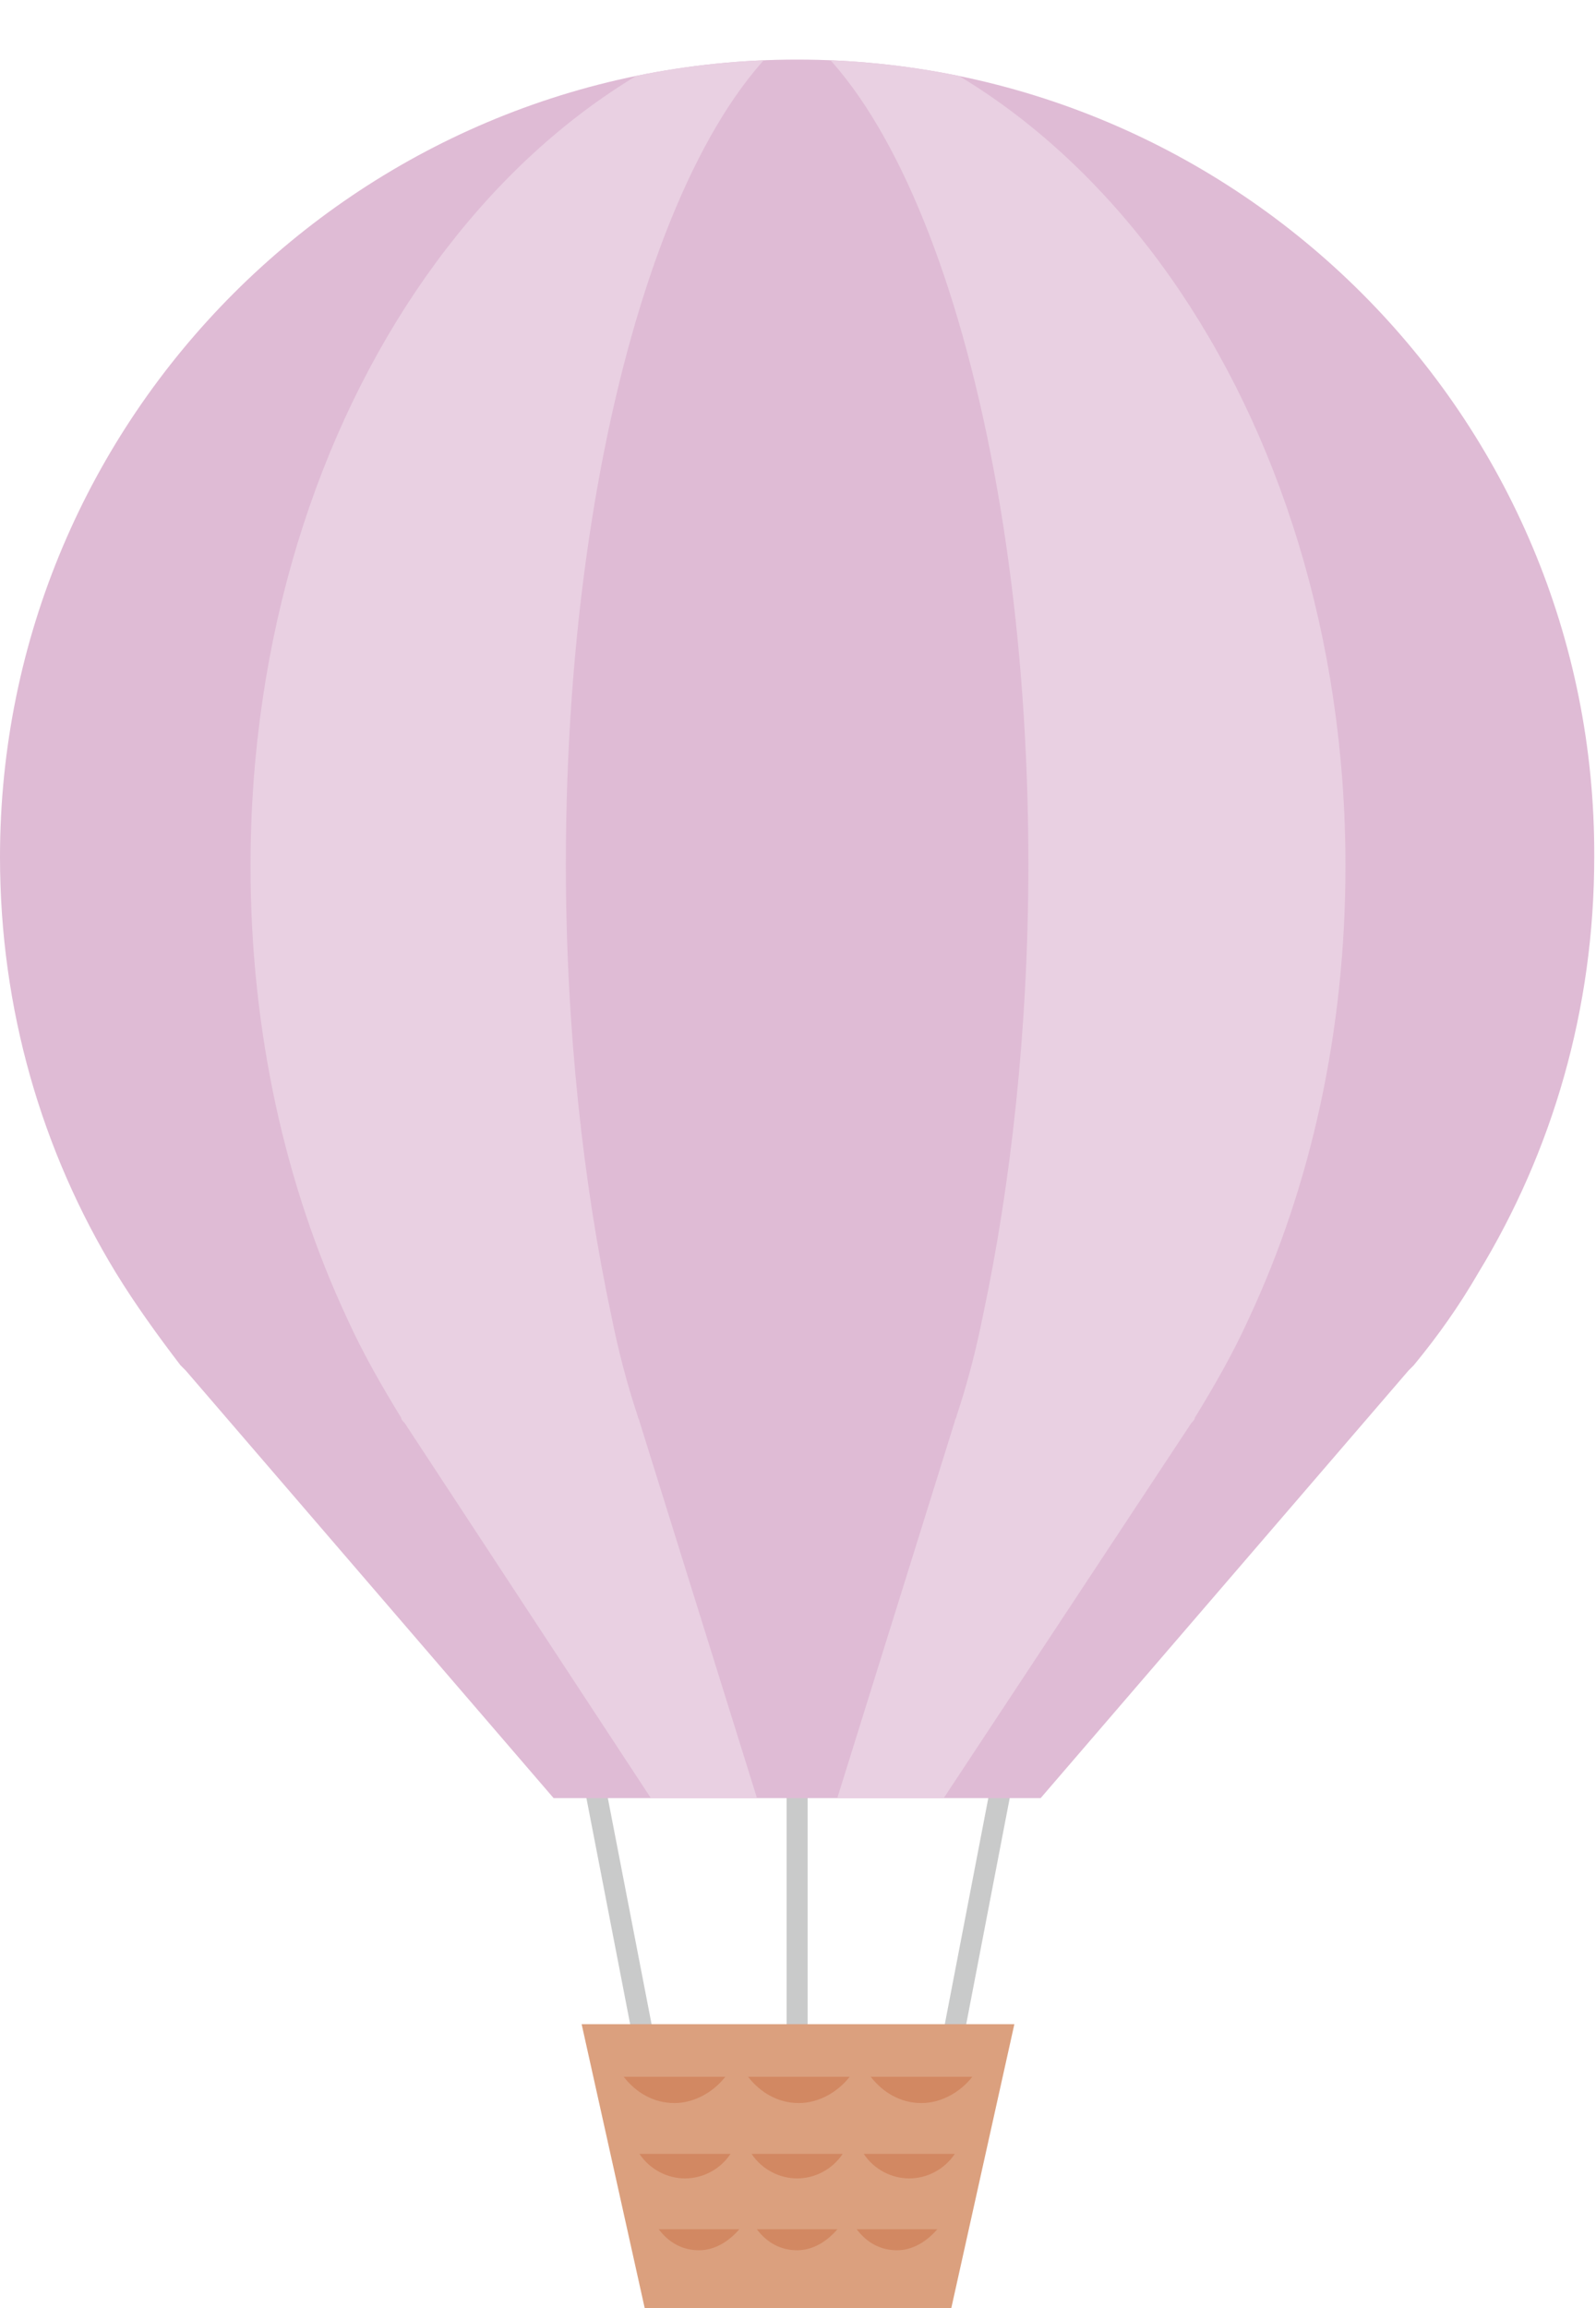 <?xml version="1.0" encoding="utf-8"?>
<!-- Generator: Adobe Illustrator 24.3.0, SVG Export Plug-In . SVG Version: 6.00 Build 0)  -->
<svg version="1.1" xmlns="http://www.w3.org/2000/svg" xmlns:xlink="http://www.w3.org/1999/xlink" x="0px" y="0px"
	 viewBox="0 0 91.1 131.7" style="enable-background:new 0 0 91.1 131.7;" xml:space="preserve">
<style type="text/css">
	.st0{fill:#ECF6FA;}
	.st1{fill:#FFFFFF;}
	.st2{fill:#A48879;}
	.st3{fill:#C0D689;}
	.st4{fill:#95C585;}
	.st5{fill:#CADD9C;}
	.st6{fill:#D0E1A9;}
	.st7{fill:#FFFCF5;}
	.st8{fill:#86C8D6;}
	.st9{fill:#FAE4BC;}
	.st10{fill:#ABD8E6;}
	.st11{fill:#A6CC7F;}
	.st12{fill:#E2ECCA;}
	.st13{fill:#DCE8BE;}
	.st14{fill:#84C29D;}
	.st15{fill:#E7F0D4;}
	.st16{fill:#F0B48A;}
	.st17{fill:#C9CACA;}
	.st18{fill:#BFDEA9;}
	.st19{fill:#DAECCE;}
	.st20{fill:#DBA07E;}
	.st21{fill:#D28862;}
	.st22{fill:#88CFDF;}
	.st23{clip-path:url(#SVGID_2_);}
	.st24{fill:#BFE3EC;}
	.st25{fill:#DFBBD5;}
	.st26{clip-path:url(#SVGID_4_);}
	.st27{fill:#E9D0E2;}
	.st28{clip-path:url(#SVGID_6_);}
	.st29{clip-path:url(#SVGID_8_);}
	.st30{fill:#F9C385;}
	.st31{fill:#FEEFD4;}
	.st32{fill:#A68A7A;}
	.st33{fill:#F4A570;}
	.st34{clip-path:url(#SVGID_10_);}
	.st35{clip-path:url(#SVGID_12_);}
	.st36{fill:#FCD68C;}
	.st37{fill:#F7B88C;}
	.st38{fill:#F9CBA9;}
	.st39{fill:#ACDCE7;}
	.st40{fill:#DDB7D2;}
	.st41{opacity:0.3;fill:#DAAECD;}
	.st42{fill:#F6B385;}
	.st43{fill:#DAAECD;}
	.st44{fill:#AEDDEC;}
	.st45{fill:#FFF4DF;}
	.st46{fill:#D8ECF3;}
	.st47{fill:#84CCC9;}
	.st48{clip-path:url(#SVGID_14_);}
	.st49{fill:#C8B6AB;}
	.st50{fill:#ADD19E;}
	.st51{fill:#D4ABC8;}
	.st52{clip-path:url(#SVGID_16_);}
	.st53{opacity:0.15;fill:#FFFFFF;}
	.st54{clip-path:url(#SVGID_18_);}
	.st55{fill:#F5D18B;}
	.st56{clip-path:url(#SVGID_20_);}
	.st57{fill:#C9E5EB;}
	.st58{fill:#AAD6E1;}
	.st59{clip-path:url(#SVGID_22_);}
	.st60{fill:#D4EAF0;}
	.st61{clip-path:url(#SVGID_24_);}
	.st62{clip-path:url(#SVGID_26_);}
	.st63{clip-path:url(#SVGID_28_);}
	.st64{clip-path:url(#SVGID_30_);}
	.st65{clip-path:url(#SVGID_32_);}
	.st66{clip-path:url(#SVGID_34_);}
	.st67{clip-path:url(#SVGID_36_);}
	.st68{fill:#449B65;}
	.st69{fill:url(#);}
	.st70{fill:#BBA598;}
	.st71{fill:#D7E8B1;}
	.st72{fill:#C6DE8D;}
	.st73{clip-path:url(#SVGID_46_);}
	.st74{fill:#99CD88;}
	.st75{fill:#D0E7C6;}
	.st76{fill:#A0CE72;}
	.st77{clip-path:url(#SVGID_48_);}
	.st78{fill:#D3E7BC;}
	.st79{clip-path:url(#SVGID_50_);}
	.st80{fill:#C09781;}
	.st81{fill:#F8B856;}
	.st82{fill:#88C9A1;}
	.st83{fill:#CAE5D2;}
	.st84{clip-path:url(#SVGID_52_);}
	.st85{clip-path:url(#SVGID_70_);}
	.st86{clip-path:url(#SVGID_72_);}
	.st87{clip-path:url(#SVGID_74_);}
	.st88{clip-path:url(#SVGID_76_);}
	.st89{clip-path:url(#SVGID_86_);}
	.st90{fill:#C9B6AB;}
	.st91{fill:#B7E1EE;}
	.st92{fill:#B1D7A1;}
	.st93{clip-path:url(#SVGID_88_);}
	.st94{clip-path:url(#SVGID_90_);}
	.st95{clip-path:url(#SVGID_92_);}
	.st96{clip-path:url(#SVGID_94_);}
	.st97{clip-path:url(#SVGID_96_);}
	.st98{clip-path:url(#SVGID_98_);}
	.st99{clip-path:url(#SVGID_100_);}
	.st100{clip-path:url(#SVGID_102_);}
	.st101{clip-path:url(#SVGID_104_);}
	.st102{clip-path:url(#SVGID_106_);}
	.st103{fill:#D9CCC4;}
	.st104{clip-path:url(#SVGID_108_);}
	.st105{clip-path:url(#SVGID_110_);}
	.st106{clip-path:url(#SVGID_112_);}
	.st107{clip-path:url(#SVGID_114_);}
	.st108{clip-path:url(#SVGID_116_);}
	.st109{clip-path:url(#SVGID_118_);}
	.st110{clip-path:url(#SVGID_120_);}
	.st111{clip-path:url(#SVGID_122_);}
	.st112{clip-path:url(#SVGID_124_);}
	.st113{clip-path:url(#SVGID_126_);}
	.st114{clip-path:url(#SVGID_128_);}
	.st115{clip-path:url(#SVGID_130_);}
	.st116{clip-path:url(#SVGID_132_);}
	.st117{clip-path:url(#SVGID_134_);}
	.st118{clip-path:url(#SVGID_136_);}
	.st119{clip-path:url(#SVGID_138_);}
	.st120{clip-path:url(#SVGID_140_);}
	.st121{clip-path:url(#SVGID_142_);}
	.st122{clip-path:url(#SVGID_144_);}
	.st123{clip-path:url(#SVGID_146_);}
	.st124{clip-path:url(#SVGID_148_);}
	.st125{clip-path:url(#SVGID_150_);}
	.st126{clip-path:url(#SVGID_152_);}
	.st127{clip-path:url(#SVGID_154_);}
	.st128{clip-path:url(#SVGID_156_);}
	.st129{clip-path:url(#SVGID_158_);}
	.st130{clip-path:url(#SVGID_160_);}
	.st131{clip-path:url(#SVGID_162_);}
	.st132{clip-path:url(#SVGID_164_);}
	.st133{clip-path:url(#SVGID_166_);}
	.st134{clip-path:url(#SVGID_168_);}
	.st135{clip-path:url(#SVGID_170_);}
	.st136{clip-path:url(#SVGID_172_);}
	.st137{clip-path:url(#SVGID_174_);}
	.st138{clip-path:url(#SVGID_176_);}
	.st139{clip-path:url(#SVGID_178_);}
	.st140{clip-path:url(#SVGID_180_);}
	.st141{clip-path:url(#SVGID_182_);}
	.st142{clip-path:url(#SVGID_184_);}
	.st143{clip-path:url(#SVGID_186_);}
	.st144{clip-path:url(#SVGID_188_);}
	.st145{clip-path:url(#SVGID_190_);}
	.st146{clip-path:url(#SVGID_192_);}
	.st147{clip-path:url(#SVGID_194_);}
	.st148{clip-path:url(#SVGID_196_);}
	.st149{clip-path:url(#SVGID_198_);}
	.st150{clip-path:url(#SVGID_200_);}
	.st151{clip-path:url(#SVGID_202_);}
	.st152{clip-path:url(#SVGID_204_);}
	.st153{clip-path:url(#SVGID_206_);}
	.st154{clip-path:url(#SVGID_208_);}
</style>
<g id="レイヤー_2">
</g>
<g id="レイヤー_1">
	<g>
		<g>
			<g>
				
					<rect x="34.7" y="99.9" transform="matrix(0.982 -0.19 0.19 0.982 -20.052 8.668)" class="st17" width="1.2" height="18.4"/>
				
					<rect x="46.6" y="108.5" transform="matrix(0.189 -0.982 0.982 0.189 -61.905 143.249)" class="st17" width="18.4" height="1.2"/>
				<rect x="44.9" y="100.1" class="st17" width="1.2" height="18"/>
			</g>
			<polygon class="st20" points="54.3,131.7 36.8,131.7 33.2,115.5 57.9,115.5 			"/>
			<g>
				<g>
					<path class="st21" d="M35.6,118.5c0.7,0.9,1.7,1.5,2.9,1.5c1.1,0,2.2-0.6,2.9-1.5H35.6z"/>
					<path class="st21" d="M42.7,118.5c0.7,0.9,1.7,1.5,2.9,1.5c1.1,0,2.2-0.6,2.9-1.5H42.7z"/>
					<path class="st21" d="M49.7,118.5c0.7,0.9,1.7,1.5,2.9,1.5c1.1,0,2.2-0.6,2.9-1.5H49.7z"/>
				</g>
				<g>
					<path class="st21" d="M36.5,122.9c0.6,0.9,1.6,1.4,2.6,1.4c1,0,2-0.5,2.6-1.4H36.5z"/>
					<path class="st21" d="M42.9,122.9c0.6,0.9,1.6,1.4,2.6,1.4c1,0,2-0.5,2.6-1.4H42.9z"/>
					<path class="st21" d="M49.3,122.9c0.6,0.9,1.6,1.4,2.6,1.4c1,0,2-0.5,2.6-1.4H49.3z"/>
				</g>
				<g>
					<path class="st21" d="M37.6,127.2c0.6,0.8,1.4,1.2,2.3,1.2c0.9,0,1.7-0.5,2.3-1.2H37.6z"/>
					<path class="st21" d="M43.2,127.2c0.6,0.8,1.4,1.2,2.3,1.2c0.9,0,1.7-0.5,2.3-1.2H43.2z"/>
					<path class="st21" d="M48.9,127.2c0.6,0.8,1.4,1.2,2.3,1.2c0.9,0,1.7-0.5,2.3-1.2H48.9z"/>
				</g>
			</g>
		</g>
		<g>
			<path class="st25" d="M45.5,3.4C20.4,3.4,0,23.8,0,48.9c0,8.7,2.4,16.8,6.6,23.7c1.1,1.8,2.4,3.6,3.7,5.3l0.3,0.3l21,24.4h27.8
				l21-24.4c0.1-0.1,0.2-0.2,0.3-0.3c1.4-1.7,2.6-3.4,3.7-5.3c4.2-6.9,6.6-15,6.6-23.7C91.1,23.8,70.7,3.4,45.5,3.4z"/>
			<g>
				<defs>
					<path id="SVGID_7_" d="M45.5,3.4C20.4,3.4,0,23.8,0,48.9c0,8.7,2.4,16.8,6.6,23.7c1.1,1.8,2.4,3.6,3.7,5.3l0.3,0.3l21,24.4
						h27.8l21-24.4c0.1-0.1,0.2-0.2,0.3-0.3c1.4-1.7,2.6-3.4,3.7-5.3c4.2-6.9,6.6-15,6.6-23.7C91.1,23.8,70.7,3.4,45.5,3.4z"/>
				</defs>
				<clipPath id="SVGID_2_">
					<use xlink:href="#SVGID_7_"  style="overflow:visible;"/>
				</clipPath>
				<g class="st23">
					<g>
						<path class="st27" d="M42.2,0c9.2,2.2,16.5,23.4,16.5,49.3c0,9.4-1,18.3-2.6,25.8c-0.4,2-0.9,3.9-1.5,5.7
							c0,0.1-0.1,0.2-0.1,0.3l-8.3,26.6h4.3L68,81.2c0.1-0.1,0.2-0.2,0.2-0.3c1.1-1.8,2.2-3.7,3.1-5.7c3.5-7.5,5.5-16.3,5.5-25.8
							C76.8,23.4,61.6,2.2,42.2,0z"/>
					</g>
					<g>
						<path class="st27" d="M48.8,0c-9.2,2.2-16.5,23.4-16.5,49.3c0,9.4,1,18.3,2.6,25.8c0.4,2,0.9,3.9,1.5,5.7
							c0,0.1,0.1,0.2,0.1,0.3l8.3,26.6h-4.3L23.1,81.2c-0.1-0.1-0.2-0.2-0.2-0.3c-1.1-1.8-2.2-3.7-3.1-5.7
							c-3.5-7.5-5.5-16.3-5.5-25.8C14.3,23.4,29.5,2.2,48.8,0z"/>
					</g>
				</g>
			</g>
		</g>
	</g>
</g>
</svg>
